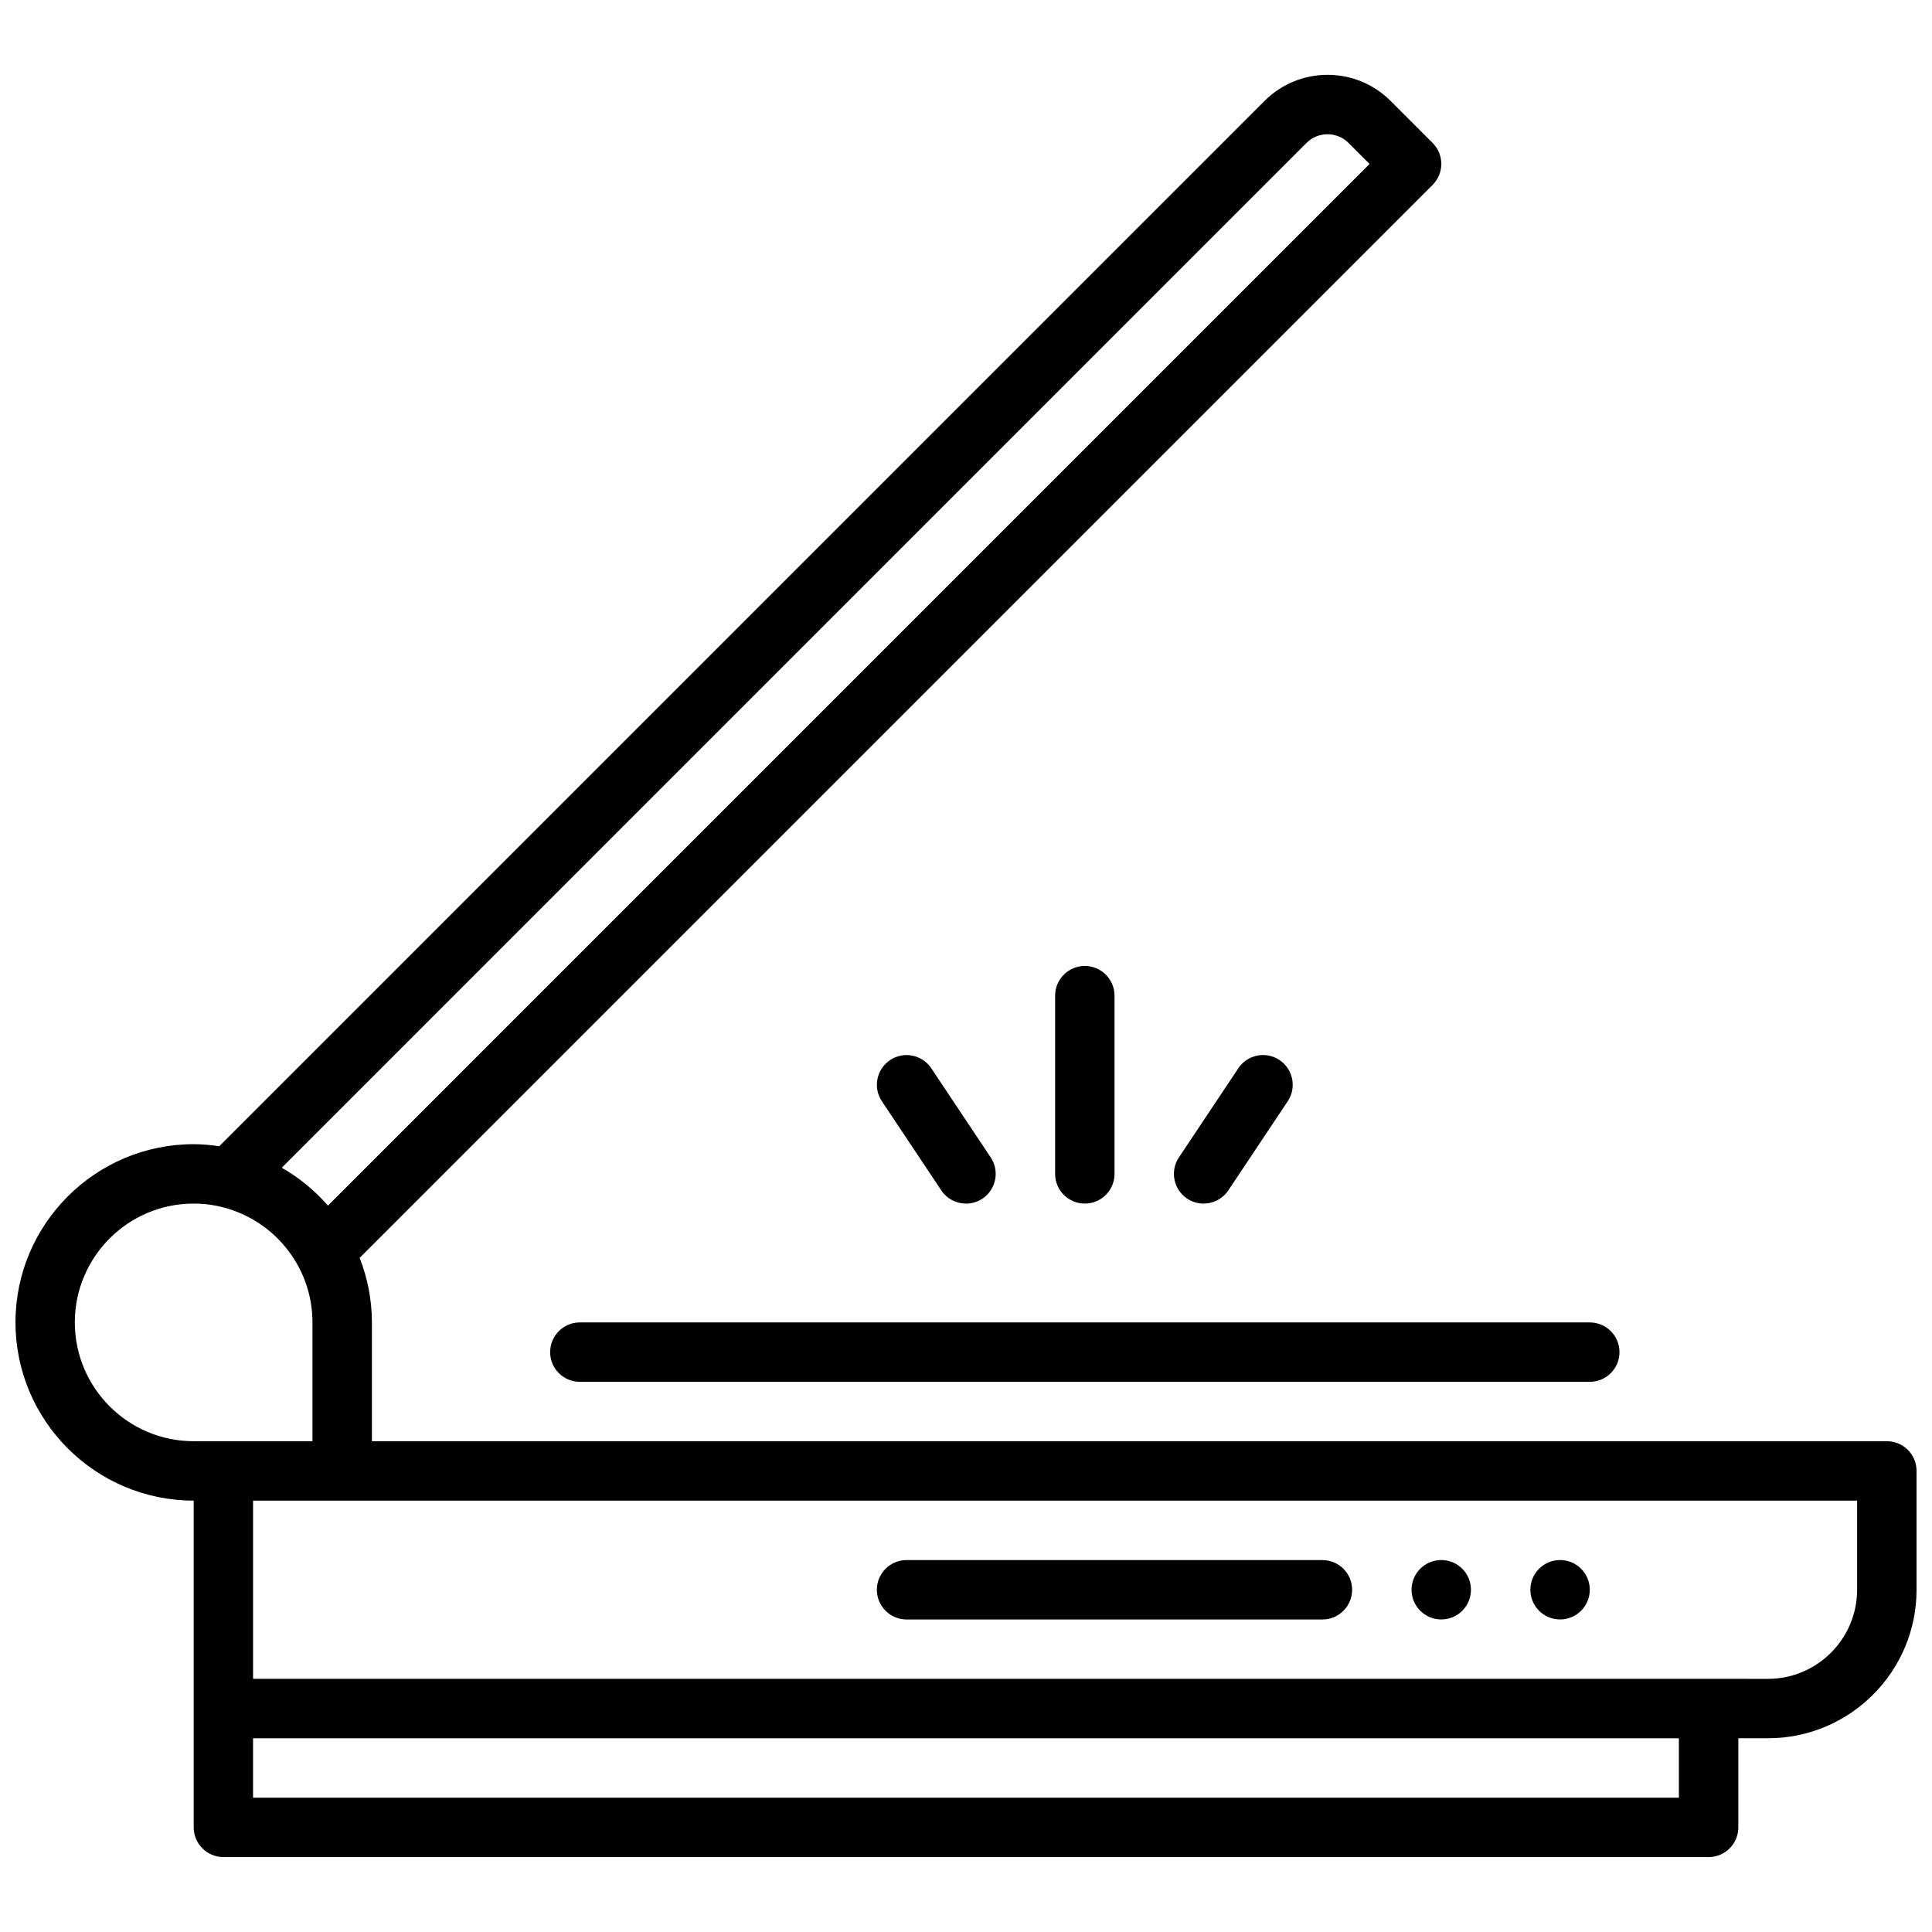 <?xml version="1.0" encoding="UTF-8"?>
<!-- Uploaded to: SVG Find, www.svgrepo.com, Generator: SVG Find Mixer Tools -->
<svg width="800px" height="800px" version="1.1" viewBox="144 144 512 512" xmlns="http://www.w3.org/2000/svg">
 <defs>
  <clipPath id="a">
   <path d="m148.09 163h503.81v474h-503.81z"/>
  </clipPath>
 </defs>
 <g clip-path="url(#a)">
  <path d="m644.03 525.94h-401.47v-31.488c0-6.039-1.18-11.793-3.25-17.105l284.34-284.34c3.078-3.078 3.078-8.055 0-11.133l-11.133-11.133c-9.211-9.219-24.191-9.211-33.402 0l-277.01 277.02c-2.215-0.316-4.465-0.543-6.773-0.543-26.047 0-47.23 21.184-47.23 47.23s21.184 47.23 47.23 47.23v86.594c0 4.344 3.527 7.871 7.871 7.871h393.6c4.344 0 7.871-3.527 7.871-7.871v-23.617h7.871c21.703 0 39.359-17.656 39.359-39.359v-31.488c0.004-4.344-3.523-7.871-7.867-7.871zm-153.79-344.06c3.062-3.062 8.062-3.07 11.141 0l5.566 5.566-276.04 276.05c-3.481-3.992-7.606-7.391-12.234-10.035zm-326.41 312.57c0-17.367 14.121-31.488 31.488-31.488 2.172 0 4.297 0.219 6.352 0.645 0.031 0.016 0.062 0.016 0.102 0.031 14.277 2.996 25.035 15.668 25.035 30.812v31.488h-31.488c-17.363 0-31.488-14.121-31.488-31.488zm425.09 125.95h-377.86v-15.742h377.86zm47.234-55.102c0 13.02-10.598 23.617-23.617 23.617l-401.47-0.004v-47.23h425.09z"/>
 </g>
 <path d="m384.25 573.18h110.21c4.344 0 7.871-3.527 7.871-7.871s-3.527-7.871-7.871-7.871l-110.21-0.004c-4.344 0-7.871 3.527-7.871 7.871 0 4.348 3.527 7.875 7.871 7.875z"/>
 <path d="m533.82 565.3c0 4.348-3.527 7.871-7.875 7.871-4.348 0-7.871-3.523-7.871-7.871 0-4.348 3.523-7.875 7.871-7.875 4.348 0 7.875 3.527 7.875 7.875"/>
 <path d="m565.31 565.3c0 4.348-3.527 7.871-7.875 7.871s-7.871-3.523-7.871-7.871c0-4.348 3.523-7.875 7.871-7.875s7.875 3.527 7.875 7.875"/>
 <path d="m289.79 502.33c0 4.344 3.527 7.871 7.871 7.871h267.65c4.344 0 7.871-3.527 7.871-7.871s-3.527-7.871-7.871-7.871l-267.64-0.004c-4.348 0-7.875 3.527-7.875 7.875z"/>
 <path d="m439.36 455.09v-47.23c0-4.344-3.527-7.871-7.871-7.871s-7.871 3.527-7.871 7.871v47.23c0 4.344 3.527 7.871 7.871 7.871 4.344 0.004 7.871-3.516 7.871-7.871z"/>
 <path d="m469.52 459.46 15.742-23.617c2.41-3.613 1.434-8.508-2.18-10.918-3.621-2.426-8.5-1.441-10.918 2.18l-15.742 23.617c-2.41 3.613-1.434 8.508 2.18 10.918 1.34 0.898 2.859 1.324 4.359 1.324 2.543 0 5.039-1.23 6.559-3.504z"/>
 <path d="m400.01 462.97c1.496 0 3.016-0.426 4.359-1.324 3.613-2.41 4.59-7.297 2.18-10.918l-15.742-23.617c-2.418-3.621-7.305-4.606-10.918-2.18-3.613 2.41-4.59 7.297-2.18 10.918l15.742 23.617c1.52 2.273 4.016 3.504 6.559 3.504z"/>
</svg>